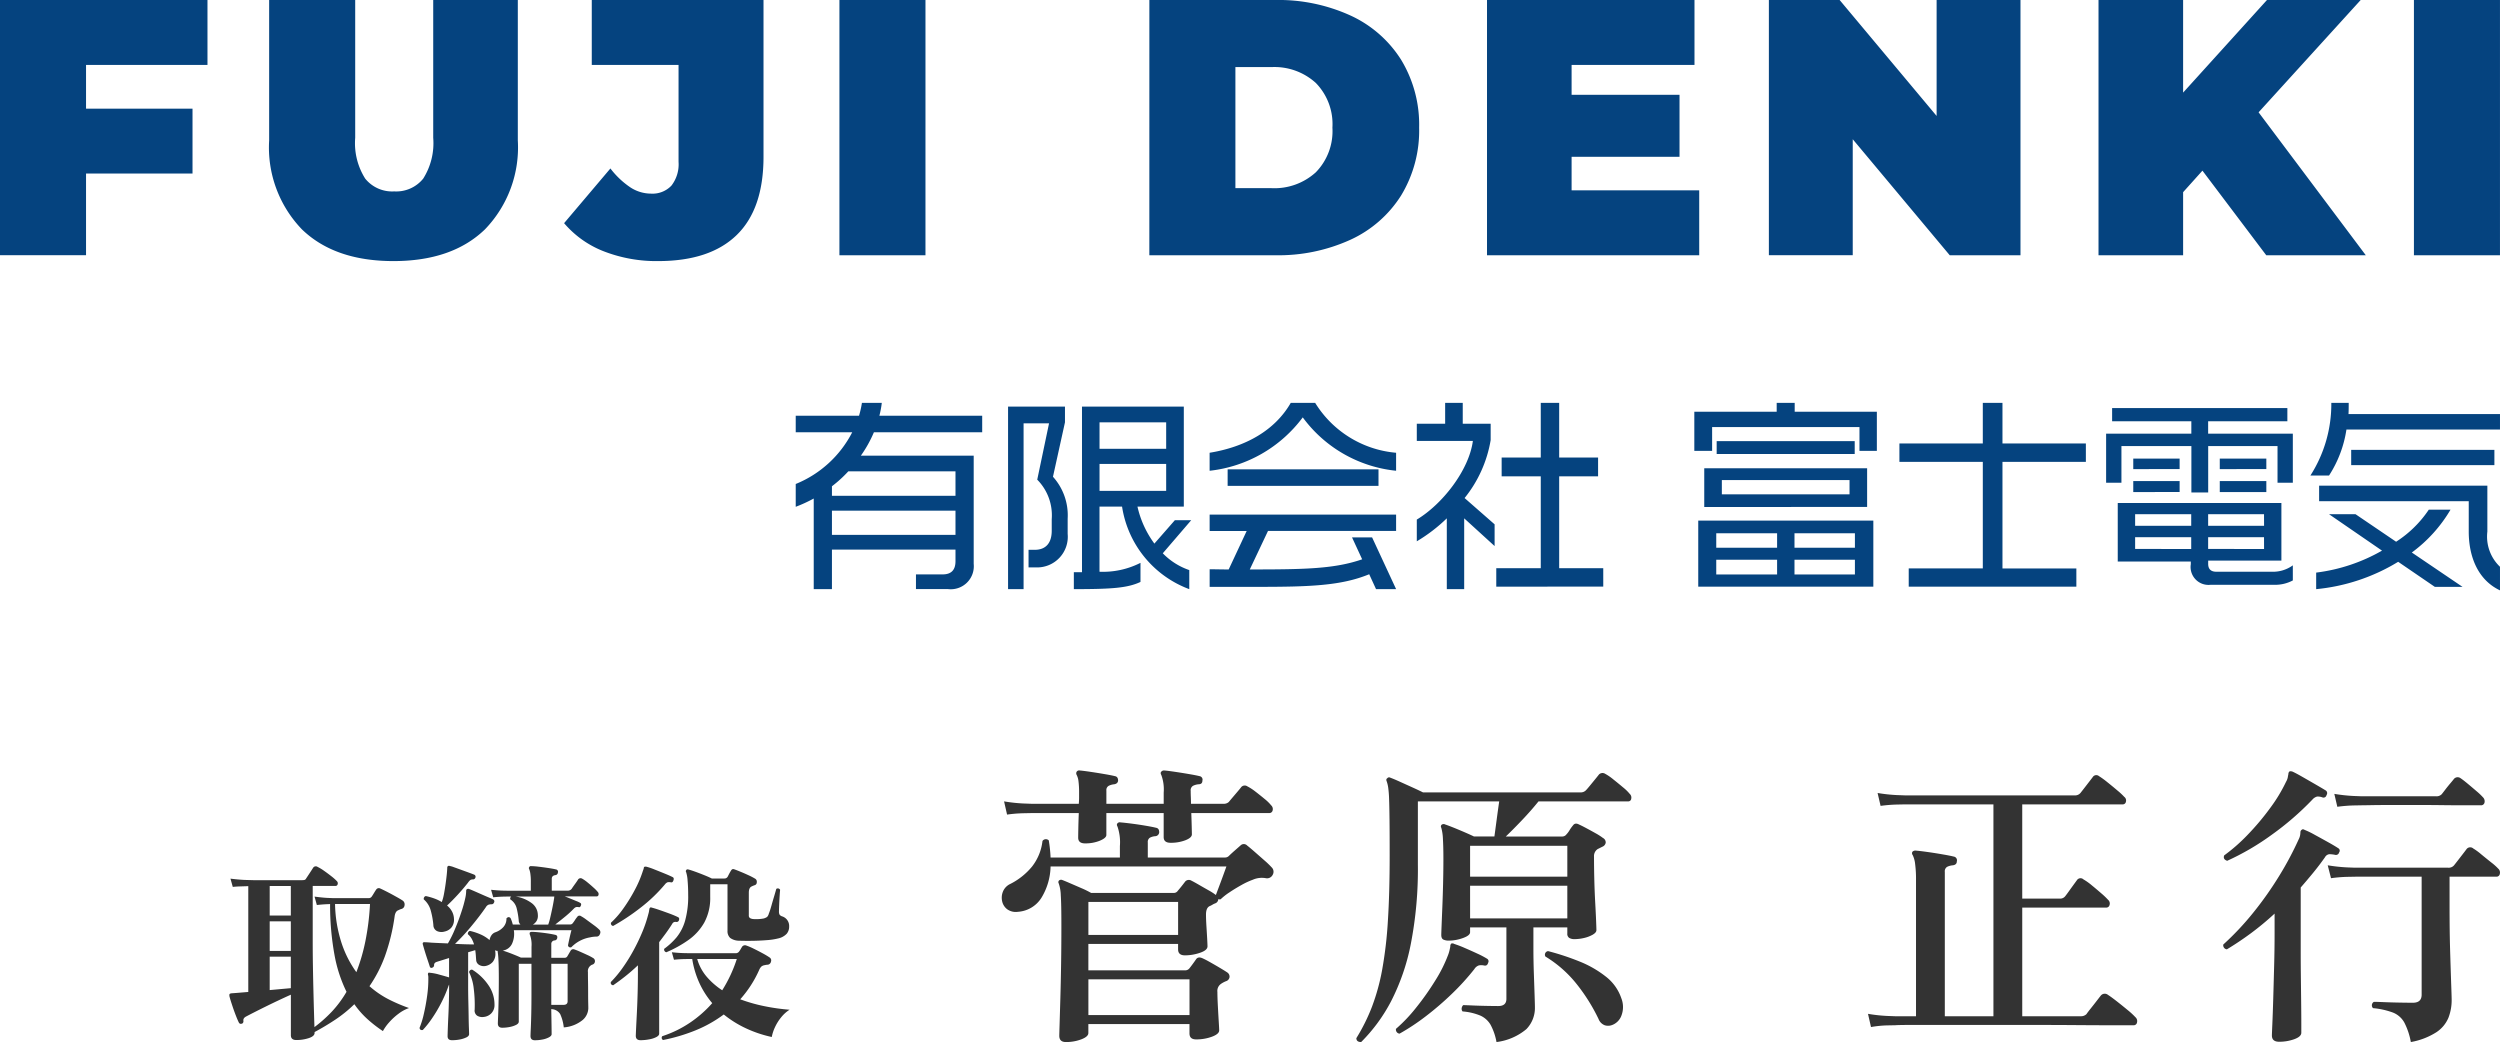 <svg xmlns="http://www.w3.org/2000/svg" width="208.278" height="86.814" viewBox="0 0 208.278 86.814">
  <g id="グループ_35368" data-name="グループ 35368" transform="translate(-1132.801 -1077.196)">
    <g id="グループ_35343" data-name="グループ 35343" transform="translate(-35.874 19.678)">
      <path id="パス_52166" data-name="パス 52166" d="M-120.525,1.825q-.55,0-.55-.525,0-.1.025-.925t.063-2.138q.038-1.312.063-2.9T-120.9-7.9q0-1.775-.05-2.5a3.27,3.27,0,0,0-.175-1,.19.19,0,0,1,.05-.25.269.269,0,0,1,.25-.025q.2.075.662.275l.95.412a7.757,7.757,0,0,1,.787.388h6.85a.394.394,0,0,0,.375-.175q.3-.35.6-.75a.4.4,0,0,1,.525-.1q.25.125.637.35t.787.45a5.206,5.206,0,0,1,.625.4q.1-.275.275-.738t.338-.912l.262-.725H-121.8a5.222,5.222,0,0,1-.75,2.587,2.5,2.5,0,0,1-1.975,1.188,1.217,1.217,0,0,1-.887-.212,1.128,1.128,0,0,1-.425-.675,1.362,1.362,0,0,1,.075-.813,1.207,1.207,0,0,1,.612-.625,5.649,5.649,0,0,0,1.8-1.437,4.228,4.228,0,0,0,.875-2.137.34.34,0,0,1,.525-.05,11.869,11.869,0,0,1,.15,1.425h5.775v-.95a4.028,4.028,0,0,0-.2-1.625q-.1-.175,0-.275a.245.245,0,0,1,.25-.075q.325.025.912.1t1.175.175q.587.1.887.175.25.05.25.375a.343.343,0,0,1-.325.325,1.107,1.107,0,0,0-.45.125.421.421,0,0,0-.175.4v1.25h6.425a.44.44,0,0,0,.325-.125q.175-.175.488-.45l.512-.45a.379.379,0,0,1,.525.025q.225.175.625.525l.812.713a7.37,7.37,0,0,1,.613.588.507.507,0,0,1,.075.625.519.519,0,0,1-.55.275,1.874,1.874,0,0,0-1.1.125,6.369,6.369,0,0,0-.963.45q-.537.3-1,.613a4.934,4.934,0,0,0-.713.562.225.225,0,0,1-.15,0h-.05a.388.388,0,0,1-.275.35,1.416,1.416,0,0,0-.225.112,1.416,1.416,0,0,1-.225.113q-.3.15-.3.7,0,.4.037.988t.063,1.062q.025.475.025.6,0,.325-.625.537a3.862,3.862,0,0,1-1.25.213q-.575,0-.575-.5v-.45h-7.475v2.2h8.075a.45.45,0,0,0,.35-.175q.1-.125.275-.363t.275-.387q.175-.25.55-.075.225.1.625.325t.8.463q.4.237.625.388a.421.421,0,0,1,.188.375.415.415,0,0,1-.288.35,2.022,2.022,0,0,0-.425.225.714.714,0,0,0-.3.675q0,.425.037,1.138t.075,1.325q.038.612.037.738,0,.3-.6.525a3.747,3.747,0,0,1-1.325.225q-.55,0-.55-.5V.325h-8.425v.75q0,.3-.588.525A3.571,3.571,0,0,1-120.525,1.825Zm1.6-16.55q-.575,0-.575-.475,0-.2.012-.8t.038-1.25h-3.95l-.65.013a11.735,11.735,0,0,0-1.375.112l-.25-1.1a13.267,13.267,0,0,0,1.6.175l.675.025h3.95q.025-.275.025-.525v-.4a7.062,7.062,0,0,0-.05-.95,1.532,1.532,0,0,0-.15-.525.27.27,0,0,1,0-.275.249.249,0,0,1,.25-.1q.3.025.887.112t1.175.188q.588.1.887.175.25.05.25.375-.025.25-.325.3a1.283,1.283,0,0,0-.45.125.4.4,0,0,0-.2.4v1.1h4.775v-.925a3.48,3.48,0,0,0-.2-1.475q-.1-.175,0-.275a.292.292,0,0,1,.25-.1q.3.025.887.112t1.175.188q.587.1.887.175a.292.292,0,0,1,.225.375q0,.3-.325.3a1.283,1.283,0,0,0-.45.125.428.428,0,0,0-.2.425q0,.25.012.525t.013.55h2.7a.611.611,0,0,0,.45-.15q.1-.125.313-.375l.425-.5q.212-.25.287-.35a.384.384,0,0,1,.525-.075,4.323,4.323,0,0,1,.688.45q.387.3.75.6a3.6,3.6,0,0,1,.537.525.426.426,0,0,1,.125.437.277.277,0,0,1-.275.212h-6.5q.025.675.037,1.2t.012.575q0,.275-.537.488a3.349,3.349,0,0,1-1.238.212q-.575,0-.575-.475v-2h-4.775v1.825q0,.25-.537.475A3.183,3.183,0,0,1-118.925-14.725Zm.275,14.3h8.425V-3.4h-8.425Zm0-6.675h7.475V-9.85h-7.475Zm22.725,8.925q-.4,0-.4-.325a15.576,15.576,0,0,0,1.3-2.613,17.738,17.738,0,0,0,.85-3.088A33.976,33.976,0,0,0-93.7-8.25q.15-2.325.15-5.475,0-1.825-.012-2.95t-.037-1.762a8.742,8.742,0,0,0-.075-.95A2.711,2.711,0,0,0-93.8-19.9q-.075-.175.05-.25a.19.19,0,0,1,.25-.05q.275.1.775.325l1.05.475q.55.25.9.425h13.1a.593.593,0,0,0,.475-.175q.1-.1.325-.375l.45-.55q.225-.275.3-.375a.409.409,0,0,1,.525-.075,4.278,4.278,0,0,1,.675.463q.425.338.825.675a3.757,3.757,0,0,1,.55.538.411.411,0,0,1,.125.4.244.244,0,0,1-.25.225H-81.15q-.625.775-1.375,1.563t-1.35,1.362H-79.2a.431.431,0,0,0,.375-.175,1.9,1.9,0,0,0,.262-.35,3.086,3.086,0,0,1,.287-.4q.175-.25.5-.075.225.1.6.3t.775.425a5.206,5.206,0,0,1,.625.4.419.419,0,0,1,.225.387.439.439,0,0,1-.275.338l-.2.1-.2.1a.7.7,0,0,0-.3.625q0,.925.025,1.925t.075,1.9q.05.9.075,1.525t.025.775q0,.2-.3.375a2.647,2.647,0,0,1-.713.275,3.44,3.44,0,0,1-.812.1.83.83,0,0,1-.437-.1.4.4,0,0,1-.162-.375v-.5h-2.825V-6q0,1.025.037,2.1t.063,1.85q.025.775.025.95A2.529,2.529,0,0,1-82.162.75,4.784,4.784,0,0,1-84.65,1.825a4.827,4.827,0,0,0-.5-1.45,1.876,1.876,0,0,0-.838-.75,4.816,4.816,0,0,0-1.487-.35A.335.335,0,0,1-87.55-1a.448.448,0,0,1,.125-.25q.175,0,.725.025t1.188.037q.637.013,1.012.013.675,0,.675-.6v-5.95H-86.85v.4q0,.275-.6.487a3.507,3.507,0,0,1-1.175.213,1.006,1.006,0,0,1-.45-.087Q-89.25-6.8-89.25-7.1q0-.125.025-.762t.063-1.562q.038-.925.063-1.988t.025-2.038q0-.95-.038-1.613a4.058,4.058,0,0,0-.137-.963.2.2,0,0,1,.025-.25.275.275,0,0,1,.3-.025q.375.125,1.125.438t1.275.563h1.7q.075-.55.188-1.4t.212-1.525H-91.2v5.275a32.5,32.5,0,0,1-.588,6.6,17.986,17.986,0,0,1-1.65,4.788A13.868,13.868,0,0,1-95.925,1.825Zm9.075-10.3h8.1V-11.2h-8.1Zm0-3.475h8.1v-2.575h-8.1ZM-92.725,1.125a.326.326,0,0,1-.25-.15.343.343,0,0,1-.05-.25A12.953,12.953,0,0,0-91.338-1.05,22.322,22.322,0,0,0-89.75-3.3a11.716,11.716,0,0,0,1.075-2.15,2.665,2.665,0,0,0,.113-.375q.038-.175.063-.3a.345.345,0,0,1,.075-.25.269.269,0,0,1,.25.025,8.993,8.993,0,0,1,.85.325q.525.225,1.063.475a7.46,7.46,0,0,1,.813.425.249.249,0,0,1,.1.35q-.075.275-.325.225a1.123,1.123,0,0,0-.437-.012.705.705,0,0,0-.387.313,20.277,20.277,0,0,1-1.875,2.062A24.866,24.866,0,0,1-90.537-.325,18.356,18.356,0,0,1-92.725,1.125ZM-75,.4a.935.935,0,0,1-.637.025A.9.9,0,0,1-76.15-.1a15.226,15.226,0,0,0-1.787-2.863A9.871,9.871,0,0,0-80.575-5.3a.3.3,0,0,1,.225-.45,20.846,20.846,0,0,1,2.612.862,8.785,8.785,0,0,1,2.2,1.263,3.834,3.834,0,0,1,1.287,1.8,1.986,1.986,0,0,1,.012,1.438A1.319,1.319,0,0,1-75,.4Zm21.55.175-.25-1.1a13.27,13.27,0,0,0,1.588.175l.662.025h1.75V-11.65a9.78,9.78,0,0,0-.075-1.375,2.282,2.282,0,0,0-.2-.725A.242.242,0,0,1-50-14.025a.325.325,0,0,1,.275-.1q.325.025.95.112t1.275.2q.65.112.95.188a.313.313,0,0,1,.25.4q0,.275-.325.325a1.324,1.324,0,0,0-.475.125.428.428,0,0,0-.2.425V-.325h4.05v-17.65h-7.375l-.638.013a12.389,12.389,0,0,0-1.388.112l-.25-1.075a13.267,13.267,0,0,0,1.6.175l.675.025H-36.5a.585.585,0,0,0,.5-.2q.1-.125.313-.4l.425-.55q.212-.275.287-.375a.349.349,0,0,1,.525-.075,6.852,6.852,0,0,1,.688.5q.438.35.85.7a5.555,5.555,0,0,1,.563.525.371.371,0,0,1,.137.4.261.261,0,0,1-.262.225H-40.85v7.85h3.125a.53.53,0,0,0,.475-.225q.1-.125.287-.387t.388-.538q.2-.275.275-.375a.355.355,0,0,1,.55-.075,4.764,4.764,0,0,1,.688.488q.412.337.8.675a6.229,6.229,0,0,1,.563.537.4.4,0,0,1,.125.425.28.28,0,0,1-.275.225h-7v9.05h4.875A.642.642,0,0,0-35.5-.5q.1-.15.35-.463t.5-.637q.25-.325.35-.45a.424.424,0,0,1,.6-.05q.275.175.737.538t.9.725a6.138,6.138,0,0,1,.638.588.434.434,0,0,1,.138.438.278.278,0,0,1-.288.238h-1.8q-1.175,0-2.875-.013T-39.887.4H-50.05q-1.1,0-1.375.025l-.65.012A9.143,9.143,0,0,0-53.45.575Zm44.975,1.25A5.717,5.717,0,0,0-9.025.188,1.873,1.873,0,0,0-9.95-.625,6.449,6.449,0,0,0-11.625-1a.331.331,0,0,1,.075-.525q.225,0,.825.025t1.287.037q.688.013,1.138.013.725,0,.725-.675V-11.95H-13.1l-.65.012a11.735,11.735,0,0,0-1.375.113L-15.4-12.9a14,14,0,0,0,1.613.175l.663.025h7.75a.585.585,0,0,0,.5-.2q.1-.125.313-.4l.425-.55q.212-.275.287-.375a.38.38,0,0,1,.575-.075,4.929,4.929,0,0,1,.65.475q.425.35.85.688a4.62,4.62,0,0,1,.575.512.434.434,0,0,1,.138.438.278.278,0,0,1-.288.237h-3.9v2.525q0,2.075.05,3.75t.087,2.712q.038,1.038.038,1.288A4.065,4.065,0,0,1-5.337-.213,2.679,2.679,0,0,1-6.337,1,5.83,5.83,0,0,1-8.475,1.825ZM-19.45,1.8q-.6,0-.6-.525,0-.125.037-.963t.075-2.125q.037-1.288.075-2.725t.037-2.738v-1.6A23.343,23.343,0,0,1-21.8-7.238q-1,.738-2,1.338a.326.326,0,0,1-.25-.15.343.343,0,0,1-.05-.25,23.374,23.374,0,0,0,2.513-2.675,28.857,28.857,0,0,0,2.15-3.05,27.068,27.068,0,0,0,1.612-3.025,1.278,1.278,0,0,0,.125-.35,1.571,1.571,0,0,0,.025-.25.238.238,0,0,1,.1-.2q.1-.1.25,0a6.781,6.781,0,0,1,.825.4q.55.3,1.113.613t.862.512a.231.231,0,0,1,.075.35.271.271,0,0,1-.35.2,2.663,2.663,0,0,0-.463-.05.473.473,0,0,0-.362.25q-.475.675-.988,1.3T-17.65-11.05v5.313q0,.987.013,2.125t.025,2.175Q-17.6-.4-17.6.3v.75q0,.325-.587.538A3.684,3.684,0,0,1-19.45,1.8Zm-4.325-15.075q-.375-.125-.25-.45a14.6,14.6,0,0,0,1.975-1.738,21.182,21.182,0,0,0,1.85-2.2,13.09,13.09,0,0,0,1.325-2.187,1.214,1.214,0,0,0,.15-.388q.025-.162.05-.263a.263.263,0,0,1,.1-.225.456.456,0,0,1,.25.025q.275.125.8.425t1.087.625q.563.325.888.525a.271.271,0,0,1,.05.375.253.253,0,0,1-.325.2,1.066,1.066,0,0,0-.462-.075.786.786,0,0,0-.388.25,23.921,23.921,0,0,1-3.413,2.95A21.152,21.152,0,0,1-23.775-13.275Zm9.175-4.5-.25-1.075a14,14,0,0,0,1.613.175l.662.025h6.2a.593.593,0,0,0,.475-.175q.1-.125.3-.388t.412-.512q.212-.25.288-.35a.405.405,0,0,1,.575-.075q.225.15.6.463t.738.625a5.183,5.183,0,0,1,.513.488.47.47,0,0,1,.137.45.29.29,0,0,1-.312.225H-4.1q-.8,0-1.825-.013t-2.1-.012H-10.05q-.95,0-1.625.012t-.875.013l-.65.012A12.444,12.444,0,0,0-14.6-17.775Z" transform="translate(1378 1142.507)" fill="#333"/>
      <path id="パス_52167" data-name="パス 52167" d="M-78.288,1.152q-.448,0-.448-.4V-2.624q-.432.192-.976.448t-1.08.52q-.536.264-.976.488t-.68.352q-.288.144-.24.384,0,.192-.144.224a.187.187,0,0,1-.24-.1q-.112-.224-.272-.64t-.3-.848q-.144-.432-.208-.688a.479.479,0,0,1,0-.176q.032-.064.176-.08l.432-.032.96-.08v-8.816l-.2.008q-.2.008-.5.016t-.592.04l-.192-.688q.8.1,1.368.112l.568.016h3.984a1.348,1.348,0,0,0,.232-.016.231.231,0,0,0,.152-.128q.128-.192.312-.472t.264-.408a.264.264,0,0,1,.384-.08,3.65,3.65,0,0,1,.528.32q.32.224.624.464a3.774,3.774,0,0,1,.448.4.254.254,0,0,1,.064.264.177.177,0,0,1-.176.136h-1.9v4.8q0,.816.016,1.824t.04,2q.024.992.048,1.824t.04,1.312a11.467,11.467,0,0,0,1.44-1.28A9.16,9.16,0,0,0-74.1-2.864,11.671,11.671,0,0,1-75.1-5.928a23.022,23.022,0,0,1-.368-4.248l-.328.016q-.328.016-.776.064l-.192-.7q.752.1,1.152.112l.4.016h2.96a.3.3,0,0,0,.24-.112q.08-.112.192-.3t.192-.3a.26.26,0,0,1,.32-.1q.224.1.576.28t.7.376q.352.192.576.336a.387.387,0,0,1,.192.4.345.345,0,0,1-.256.32.791.791,0,0,0-.12.04q-.056.024-.12.056a.428.428,0,0,0-.224.176.911.911,0,0,0-.1.288A16.648,16.648,0,0,1-70.9-5.832a11.141,11.141,0,0,1-1.288,2.5,7.762,7.762,0,0,0,1.648,1.12,13.872,13.872,0,0,0,1.648.7,3.124,3.124,0,0,0-.872.472,5.068,5.068,0,0,0-.784.72,3.831,3.831,0,0,0-.52.728,10.717,10.717,0,0,1-1.3-1.008,7.271,7.271,0,0,1-1.08-1.232,10.885,10.885,0,0,1-1.576,1.28q-.84.56-1.736,1.04V.56q0,.272-.48.432A3.27,3.27,0,0,1-78.288,1.152ZM-73.28-4.5a15.807,15.807,0,0,0,.744-2.544,20.956,20.956,0,0,0,.392-3.136h-2.912A11.16,11.16,0,0,0-74.5-6.888,8.909,8.909,0,0,0-73.28-4.5ZM-80.5-3.008l1.76-.16V-5.792H-80.5Zm0-3.264h1.76V-8.736H-80.5Zm0-2.944h1.76V-11.68H-80.5ZM-65.312,1.168q-.368,0-.368-.336,0-.08.016-.552t.048-1.128q.032-.656.048-1.32t.016-1.1v-.192a.1.1,0,0,0-.024.04.438.438,0,0,1-.024.056,11.076,11.076,0,0,1-.624,1.448,11.574,11.574,0,0,1-.768,1.288,7.874,7.874,0,0,1-.752.944q-.24.048-.272-.176a7.142,7.142,0,0,0,.36-1.176q.168-.728.272-1.488a9.831,9.831,0,0,0,.1-1.3v-.248a.681.681,0,0,0-.032-.216.333.333,0,0,1,.016-.128q.016-.064.16-.032a3.918,3.918,0,0,1,.744.144q.472.128.84.24V-5.68l-1.024.32q-.24.08-.224.288a.206.206,0,0,1-.144.192.14.14,0,0,1-.208-.064q-.064-.208-.184-.56t-.232-.72q-.112-.368-.176-.608a.157.157,0,0,1,.032-.144.323.323,0,0,1,.176-.016q.08,0,.208.008t.288.024q.288.016.648.032l.744.032a9.729,9.729,0,0,0,.6-1.224q.3-.712.528-1.416a10.488,10.488,0,0,0,.328-1.184,2.589,2.589,0,0,0,.048-.3q.016-.16.016-.224a.2.2,0,0,1,.064-.176.235.235,0,0,1,.208,0q.048.016.344.144t.656.288q.36.16.648.28a3.2,3.2,0,0,1,.336.152.183.183,0,0,1,.064.256.216.216,0,0,1-.208.144.743.743,0,0,0-.264.04A.513.513,0,0,0-62.5-9.9q-.544.784-1.24,1.616a17.039,17.039,0,0,1-1.32,1.424q.9.048,1.584.048a2.27,2.27,0,0,0-.184-.448,1.37,1.37,0,0,0-.328-.4.251.251,0,0,1,.032-.176.2.2,0,0,1,.144-.1,4.866,4.866,0,0,1,.9.3,2.837,2.837,0,0,1,.728.464.985.985,0,0,1,.152-.392.663.663,0,0,1,.344-.264,1.586,1.586,0,0,0,.64-.416,1.029,1.029,0,0,0,.272-.736q.176-.192.336-.032a2.074,2.074,0,0,1,.112.272q.048.144.08.272h.64a.46.46,0,0,1-.144-.336,6.866,6.866,0,0,0-.168-1,1.226,1.226,0,0,0-.536-.76.217.217,0,0,1,.08-.24h-.16l-.416.008q-.416.008-.928.056l-.176-.624q.624.064,1.072.072l.448.008h1.792v-.752a4.361,4.361,0,0,0-.04-.664,1.666,1.666,0,0,0-.088-.36q-.064-.112-.016-.176a.148.148,0,0,1,.16-.1,5.969,5.969,0,0,1,.624.048q.416.048.832.112t.608.112a.2.2,0,0,1,.176.256.233.233,0,0,1-.224.224q-.288.048-.288.3v.992h1.312a.4.4,0,0,0,.352-.16q.08-.128.272-.392t.256-.376a.254.254,0,0,1,.352-.064,3.049,3.049,0,0,1,.44.312q.264.216.5.432a3.023,3.023,0,0,1,.352.36.262.262,0,0,1,.056.248.152.152,0,0,1-.152.12H-55.92q.1.032.392.152t.584.24a1.775,1.775,0,0,1,.32.152q.112.064.048.224t-.176.128a.446.446,0,0,0-.24,0,.557.557,0,0,0-.176.128,8.139,8.139,0,0,1-.744.68q-.44.36-.792.632h1.248a.245.245,0,0,0,.208-.112,2.371,2.371,0,0,0,.176-.248,2.262,2.262,0,0,1,.192-.264.214.214,0,0,1,.32-.064,3.587,3.587,0,0,1,.456.3l.6.44a4.139,4.139,0,0,1,.448.368.3.3,0,0,1,.064.384.28.28,0,0,1-.272.208,2.469,2.469,0,0,0-.272.016,2.059,2.059,0,0,0-.272.048,2.781,2.781,0,0,0-.872.3,2.737,2.737,0,0,0-.68.512.194.194,0,0,1-.288-.144q.032-.176.12-.576t.168-.688h-4.8a1.975,1.975,0,0,1-.152,1.128,1.009,1.009,0,0,1-.776.568q.368.112.84.3t.68.288h.88v-.9a2.4,2.4,0,0,0-.128-.992.243.243,0,0,1-.016-.192.217.217,0,0,1,.16-.064q.208,0,.6.04t.784.1q.392.064.584.112a.19.19,0,0,1,.16.24.233.233,0,0,1-.224.224.286.286,0,0,0-.272.3V-5.7h1.1a.243.243,0,0,0,.24-.128q.048-.08.136-.232t.136-.232a.252.252,0,0,1,.32-.1q.192.064.48.192t.584.264a4.067,4.067,0,0,1,.472.248.294.294,0,0,1,.168.288.294.294,0,0,1-.216.272.365.365,0,0,0-.144.08.575.575,0,0,0-.224.544q0,.336.008.808t.008.944q0,.472.008.824t.008.448a1.347,1.347,0,0,1-.456.952A2.8,2.8,0,0,1-56,.1a3.623,3.623,0,0,0-.3-1.112.888.888,0,0,0-.744-.408q.016.784.024,1.36t.008.72q0,.144-.216.264a1.853,1.853,0,0,1-.536.184,3.256,3.256,0,0,1-.64.064q-.368,0-.368-.352,0-.128.024-.632t.04-1.248q.016-.744.016-1.576V-5.2h-1.056V-.384q0,.16-.216.272a2.041,2.041,0,0,1-.528.176,3.137,3.137,0,0,1-.632.064q-.368,0-.368-.352,0-.1.024-.648t.04-1.384q.016-.832.016-1.744,0-.96-.032-1.52a5.4,5.4,0,0,0-.064-.688v-.064a.435.435,0,0,1-.12-.016l-.1-.032a1.193,1.193,0,0,1,.024.12.85.85,0,0,1,.008.12,1.053,1.053,0,0,1-.224.728,1.07,1.07,0,0,1-.56.328.763.763,0,0,1-.552-.072.5.5,0,0,1-.264-.376q-.016-.208-.032-.432t-.048-.432l-.592.176v2.9q0,.528.016,1.168t.024,1.232q.008.592.024,1.008t.016.512q0,.16-.224.272a2.169,2.169,0,0,1-.552.176A3.378,3.378,0,0,1-65.312,1.168Zm-.608-9.056a.907.907,0,0,1-.632-.032.549.549,0,0,1-.312-.5,6.732,6.732,0,0,0-.208-1.176,1.866,1.866,0,0,0-.592-.968.251.251,0,0,1,.032-.176.2.2,0,0,1,.144-.1,5.676,5.676,0,0,1,.7.2,3.36,3.36,0,0,1,.624.3A3.716,3.716,0,0,0-65.984-11q.08-.424.144-.888t.1-.832q.032-.368.032-.48a.169.169,0,0,1,.064-.144.2.2,0,0,1,.16,0,1.886,1.886,0,0,1,.336.1l.664.24.68.248q.3.112.368.144a.191.191,0,0,1,.064.256.2.2,0,0,1-.176.128.43.43,0,0,0-.232.048.992.992,0,0,0-.2.224q-.4.512-.88,1.032t-.864.872a1.622,1.622,0,0,1,.408.488,1.415,1.415,0,0,1,.168.616,1.03,1.03,0,0,1-.2.712A1,1,0,0,1-65.92-7.888Zm3.232,7.12a.8.8,0,0,1-.536-.112.521.521,0,0,1-.2-.5A10.85,10.85,0,0,0-63.5-3.12,4.154,4.154,0,0,0-63.888-4.5a.235.235,0,0,1,.1-.168.2.2,0,0,1,.16-.04A4.459,4.459,0,0,1-62.3-3.448a2.819,2.819,0,0,1,.528,1.64.989.989,0,0,1-.272.744A1.022,1.022,0,0,1-62.688-.768Zm5.648-1.008h1.008q.352,0,.352-.3V-5.2h-1.36Zm-1.536-6.688h1.28a4.683,4.683,0,0,0,.168-.584q.088-.376.176-.8t.136-.744A.47.47,0,0,0-56.8-10.7a.3.3,0,0,1,.016-.1H-60a3,3,0,0,1,1.312.536,1.252,1.252,0,0,1,.528,1,.839.839,0,0,1-.1.488A.874.874,0,0,1-58.576-8.464Zm10.848,9.616a.206.206,0,0,1-.064-.32,9.236,9.236,0,0,0,2.3-1.12A9.7,9.7,0,0,0-43.632-1.92,7.242,7.242,0,0,1-44.7-3.592,7.718,7.718,0,0,1-45.3-5.6h-.224l-.416.008q-.416.008-.88.056l-.176-.624q.592.064,1.024.072l.432.008h3.84a.343.343,0,0,0,.32-.16,2.039,2.039,0,0,0,.12-.184q.04-.072.1-.168a.292.292,0,0,1,.368-.128,5.268,5.268,0,0,1,.616.264q.376.184.744.384a6.53,6.53,0,0,1,.576.344.288.288,0,0,1,.12.344.316.316,0,0,1-.28.264.94.94,0,0,0-.224.032.6.6,0,0,0-.288.112.833.833,0,0,0-.192.288A9.391,9.391,0,0,1-41.3-2.24a13.484,13.484,0,0,0,1.992.568,16.617,16.617,0,0,0,2.12.3,2.888,2.888,0,0,0-.7.632,3.8,3.8,0,0,0-.52.832A3.378,3.378,0,0,0-38.672.9,10.051,10.051,0,0,1-40.808.184a8.889,8.889,0,0,1-1.864-1.16A10.619,10.619,0,0,1-45.016.344,14.842,14.842,0,0,1-47.728,1.152Zm.272-7.312a.228.228,0,0,1-.176-.288,5.814,5.814,0,0,0,1.04-.968,3.886,3.886,0,0,0,.7-1.376,7.538,7.538,0,0,0,.256-2.152q0-.64-.048-1.176a2.859,2.859,0,0,0-.128-.728q-.048-.064.016-.16.048-.08.176-.048.24.064.592.192t.728.28q.376.152.632.28h1.056a.3.3,0,0,0,.272-.16q.032-.064.12-.232a3.024,3.024,0,0,1,.152-.264.305.305,0,0,1,.1-.112.223.223,0,0,1,.168,0q.224.08.552.216t.656.288a5.287,5.287,0,0,1,.536.28.287.287,0,0,1,.136.288.245.245,0,0,1-.184.256,1.862,1.862,0,0,0-.24.1q-.24.1-.24.528v1.872a.259.259,0,0,0,.1.24.678.678,0,0,0,.3.08,3.027,3.027,0,0,0,.44,0,3.145,3.145,0,0,0,.392-.048.929.929,0,0,0,.288-.128.57.57,0,0,0,.144-.272q.1-.24.216-.656t.24-.824q.12-.408.168-.584a.211.211,0,0,1,.32.08q-.016.128-.04.5t-.04.76q-.016.384-.016.528a.561.561,0,0,0,.048.272.415.415,0,0,0,.208.144.838.838,0,0,1,.592.848.926.926,0,0,1-.2.6,1.373,1.373,0,0,1-.712.392,5.409,5.409,0,0,1-.952.144q-.6.048-1.216.056t-1.048-.008a1.3,1.3,0,0,1-.784-.232.763.763,0,0,1-.224-.6v-3.872h-1.44v1.04a4.286,4.286,0,0,1-.5,2.16,4.507,4.507,0,0,1-1.32,1.448A9.71,9.71,0,0,1-47.456-6.16ZM-49.6,1.168q-.4,0-.4-.368,0-.08.024-.592t.064-1.288q.04-.776.064-1.664t.024-1.72v-.608q-.528.5-1.048.912t-1.016.752q-.24-.048-.192-.272a9.345,9.345,0,0,0,.968-1.16A14.039,14.039,0,0,0-50.2-6.3a16.187,16.187,0,0,0,.752-1.568,10.742,10.742,0,0,0,.5-1.5,1.216,1.216,0,0,0,.048-.2q.016-.1.032-.2.032-.1.064-.112a.134.134,0,0,1,.128,0q.256.064.672.208t.84.3q.424.16.68.288.144.064.08.256a.2.2,0,0,1-.224.144.371.371,0,0,0-.216.024.467.467,0,0,0-.152.184q-.256.4-.52.76t-.536.712V.624q0,.16-.248.288A2.147,2.147,0,0,1-48.9,1.1,3.975,3.975,0,0,1-49.6,1.168Zm-2.288-9.52a.209.209,0,0,1-.176-.272,7.448,7.448,0,0,0,1.04-1.2,13.646,13.646,0,0,0,.936-1.52,9.2,9.2,0,0,0,.648-1.5q.032-.1.064-.184a1.157,1.157,0,0,0,.048-.168.074.074,0,0,1,.048-.08.167.167,0,0,1,.1-.016h.048a5.743,5.743,0,0,1,.68.232q.424.168.856.344t.672.3q.128.064.064.256-.064.208-.208.176a.721.721,0,0,0-.28-.008.523.523,0,0,0-.216.168,13.04,13.04,0,0,1-2.048,1.96A17.651,17.651,0,0,1-51.888-8.352Zm9.088,5.36A11.465,11.465,0,0,0-41.584-5.6h-3.3A3.923,3.923,0,0,0-44.1-4.128,6.081,6.081,0,0,0-42.8-2.992Z" transform="translate(1271.644 1143.011)" fill="#333"/>
    </g>
    <g id="グループ_35342" data-name="グループ 35342" transform="translate(890.924 920.296)">
      <path id="パス_52163" data-name="パス 52163" d="M-105.955-17.693v3.645h8.871V-8.64h-8.871v6.8h-7.169V-23.1h17.286v5.407ZM-80.345-1.349q-4.891,0-7.625-2.643A9.829,9.829,0,0,1-90.7-11.4V-23.1h7.169v11.483a5.526,5.526,0,0,0,.835,3.4,2.889,2.889,0,0,0,2.415,1.063,2.888,2.888,0,0,0,2.415-1.063,5.526,5.526,0,0,0,.835-3.4V-23.1h7.048v11.7A9.829,9.829,0,0,1-72.72-3.992Q-75.454-1.349-80.345-1.349Zm22.055,0A12.091,12.091,0,0,1-62.8-2.154a8.267,8.267,0,0,1-3.327-2.354l3.858-4.557A7.017,7.017,0,0,0-60.6-7.485a3.15,3.15,0,0,0,1.7.516,2.173,2.173,0,0,0,1.716-.668,2.894,2.894,0,0,0,.592-1.975v-8.081h-7.23V-23.1h14.308v13.063q0,4.344-2.233,6.516T-58.29-1.349Zm15.1-21.751h7.169V-1.835h-7.169Zm25.822,0H-6.889A14.465,14.465,0,0,1-.616-21.809a9.824,9.824,0,0,1,4.223,3.691,10.42,10.42,0,0,1,1.5,5.65,10.42,10.42,0,0,1-1.5,5.65A9.824,9.824,0,0,1-.616-3.126,14.465,14.465,0,0,1-6.889-1.835H-17.37ZM-7.193-7.424A5.119,5.119,0,0,0-3.5-8.746a4.9,4.9,0,0,0,1.382-3.721A4.9,4.9,0,0,0-3.5-16.189,5.119,5.119,0,0,0-7.193-17.51H-10.2V-7.424Zm35.634.182v5.407H10.761V-23.1H28.047v5.407H17.809V-15.2H26.8v5.164H17.809v2.795ZM55.206-23.1V-1.835H49.312L41.231-11.5v9.66H34.244V-23.1h5.894l8.081,9.66V-23.1ZM70.365-8.883,68.755-7.09v5.256H61.707V-23.1h7.048v7.716L75.742-23.1h7.807l-8.506,9.357L83.974-1.835H75.681ZM87.984-23.1h7.169V-1.835H87.984Z" transform="translate(355 180)" fill="#05437f"/>
      <path id="パス_52162" data-name="パス 52162" d="M-66.835-14.192v-1.379H-75.4A7.792,7.792,0,0,0-75.2-16.64h-1.655a7.942,7.942,0,0,1-.241,1.069H-82.37v1.379h4.707a9.156,9.156,0,0,1-4.707,4.31v1.9a11.8,11.8,0,0,0,1.5-.69v7.552h1.517V-4.416H-69.06v.966c0,.69-.31,1.1-1.069,1.1h-2.224v1.224h2.672a1.918,1.918,0,0,0,2.138-2.1v-9.017h-9.4a10.242,10.242,0,0,0,1.086-1.948ZM-69.06-8.9H-79.353v-.793a10.4,10.4,0,0,0,1.362-1.241h8.931Zm0,3.259H-79.353V-7.657H-69.06Zm19.638-1.224h-1.362L-52.49-4.916A8.223,8.223,0,0,1-53.9-8h3.862V-16.33h-8.483V-2.536H-59.2v1.414c3.207,0,4.483-.1,5.552-.6V-3.312a6.915,6.915,0,0,1-3.414.741V-8h1.879a8.747,8.747,0,0,0,5.6,6.879V-2.709a5.606,5.606,0,0,1-2.207-1.4ZM-59.715-5.726V-6.985a4.794,4.794,0,0,0-1.224-3.5l1-4.535v-1.31H-64.68V-1.123h1.293v-13.81h2.121l-.983,4.69A4.223,4.223,0,0,1-61.042-6.95v.966c0,.966-.448,1.586-1.414,1.586h-.517v1.466h.638A2.555,2.555,0,0,0-59.715-5.726Zm8.207-7.086h-5.552v-2.207h5.552Zm0,3.5h-5.552v-2.241h5.552Zm19.155-1.672v-1.5a8.814,8.814,0,0,1-6.741-4.155h-2.035c-1.328,2.31-3.793,3.672-6.759,4.155v1.5a11.2,11.2,0,0,0,7.759-4.448A11.03,11.03,0,0,0-32.352-10.985Zm-1.466,1.259v-1.379H-46.387v1.379Zm1.466,8.6-2-4.31h-1.672l.845,1.828c-2.293.793-4.724.845-9.362.845l1.517-3.207h10.673V-7.33H-47.887v1.362H-44.8l-1.5,3.207c-.517,0-1.034-.017-1.586-.017v1.466h3.845c4.483,0,7.1-.086,9.448-1.052l.569,1.241Zm17.259-.207V-2.864h-3.672v-7.655h3.241v-1.569h-3.241V-16.64H-20.3v4.552h-3.259v1.569H-20.3v7.655h-3.707V-1.33Zm-9.052-3.379v-1.81l-2.5-2.19a10.428,10.428,0,0,0,2.172-4.828V-14.9H-26.8V-16.64h-1.466V-14.9h-2.362v1.431h4.672c-.328,2.466-2.569,5.293-4.672,6.552v1.81a13.4,13.4,0,0,0,2.5-1.914v5.9h1.448v-5.9ZM7.7-12.64V-15.9H.855v-.741h-1.5v.741H-7.507v3.259h1.483v-1.983H6.252v1.983Zm-1.845.259V-13.45h-11.5v1.069ZM6.889-7.968v-3.224H-6.68v3.224ZM7.407-1.33v-5.5H-7.18v5.5ZM5.424-9.019H-5.214v-1.19H5.424Zm.448,4.448H.838V-5.778H5.872Zm0,2.224H.838V-3.571H5.872ZM-.611-4.571H-5.68V-5.778H-.611Zm0,2.224H-5.68V-3.571H-.611Zm25.724-9.379v-1.534H18.165V-16.64H16.527v3.379H9.579v1.534h6.948v8.879H10.355V-1.33H24.321V-2.847H18.165v-8.879Zm15.035.6V-12H36.269v.879Zm0,1.914v-.914H36.269v.914Zm2.207-.776v-4.086H35.3v-1.034h6.6v-1.1H27.3v1.1h6.6v1.034H26.8v4.086h1.276v-3.052h5.828v3.862h1.4v-3.862h5.776v3.052Zm-9.431-1.138V-12H29.062v.879Zm0,1.914v-.914H29.062v.914Zm9.431,7.362V-3.105a2.81,2.81,0,0,1-1.724.534H35.993c-.431,0-.69-.19-.69-.655V-3.5h6.1V-8.3H27.769v4.879h6.086v.224A1.493,1.493,0,0,0,35.51-1.485h5.259A3.126,3.126,0,0,0,42.355-1.847ZM39.959-6.4H35.3v-.966h4.655Zm0,1.931H35.3V-5.45h4.655ZM33.89-6.4H29.217v-.966H33.89Zm0,1.931H29.217V-5.45H33.89Zm25.724-9.948v-1.293H46.993c.017-.31.017-.621.017-.931H45.562a11.053,11.053,0,0,1-1.741,6.052h1.552a9.683,9.683,0,0,0,1.448-3.828Zm-.466,2.966v-1.276H47.217v1.276Zm.466,10.431V-2.985a3.472,3.472,0,0,1-1.052-2.931V-9.743H44.545V-8.45H57.011v2.535C57.011-3.864,57.752-1.9,59.614-1.019Zm-3.121-.293L52.269-4.174a11.923,11.923,0,0,0,3.224-3.569h-1.81a9.331,9.331,0,0,1-2.724,2.672L47.58-7.364H45.373L49.786-4.33A14.623,14.623,0,0,1,44.3-2.5v1.379A16.013,16.013,0,0,0,51.131-3.4l3.052,2.086Z" transform="translate(390.54 207.104)" fill="#05437f"/>
    </g>
  </g>
</svg>
